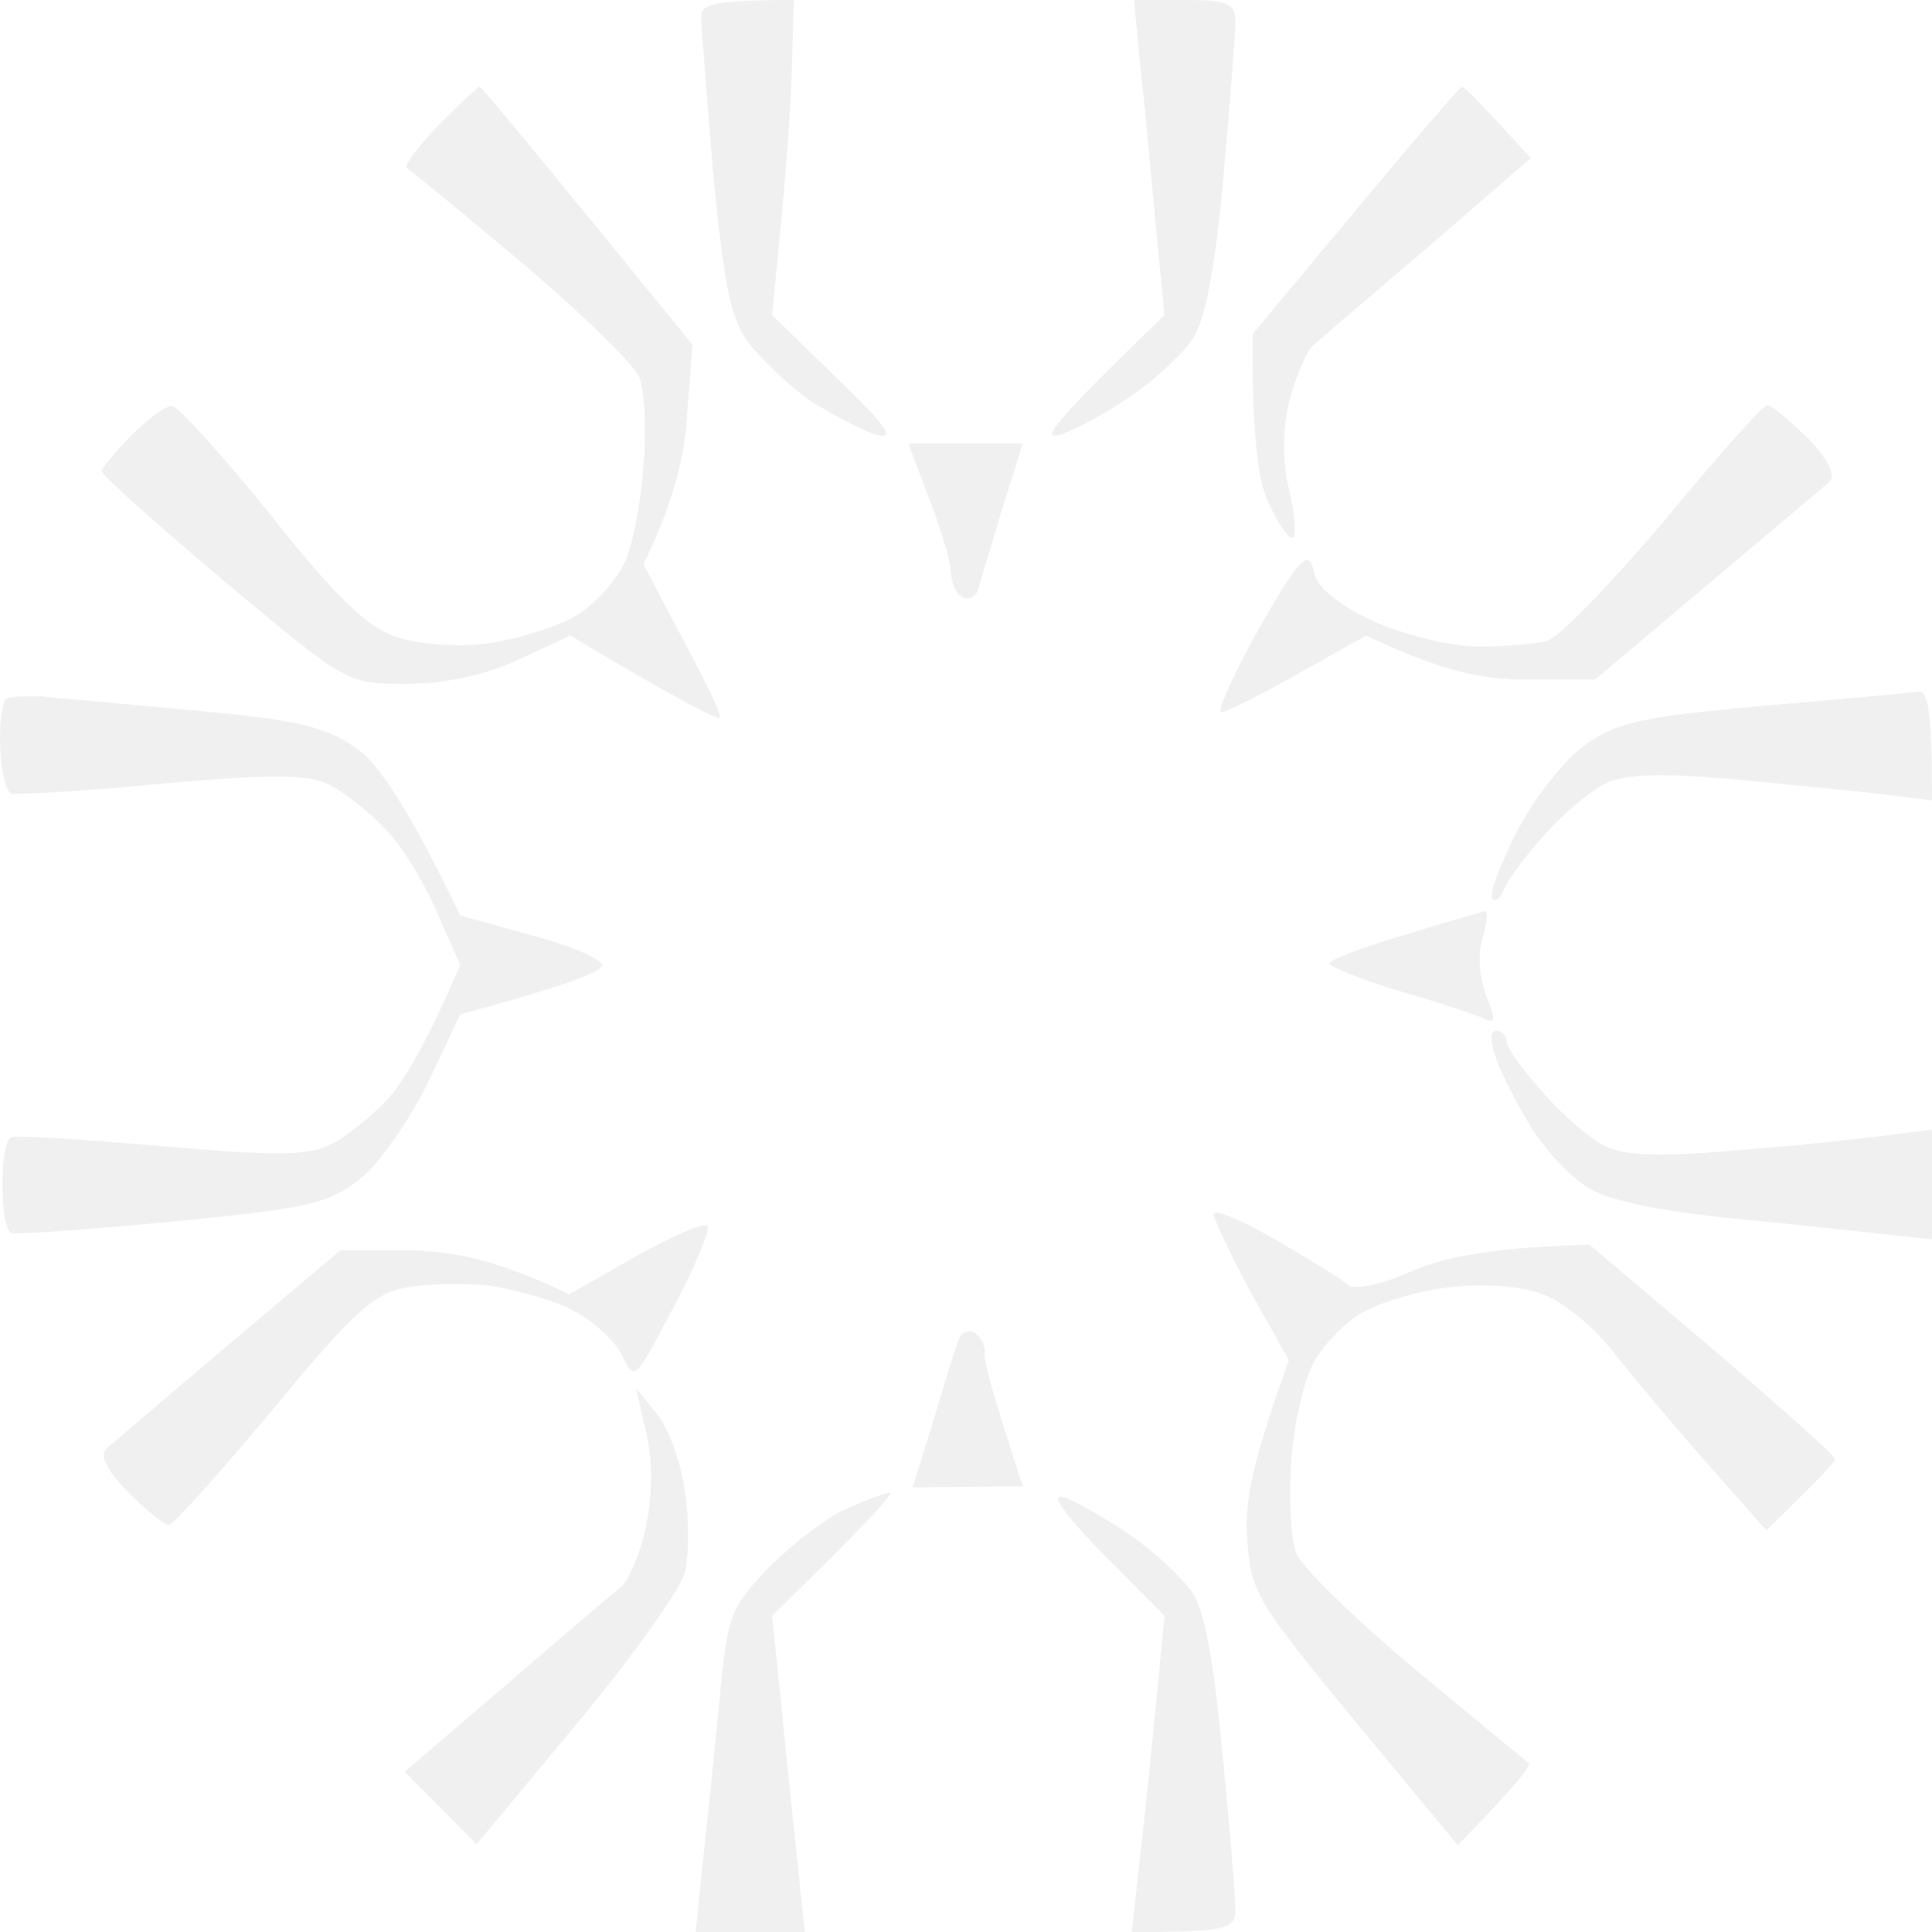 <?xml version="1.0" encoding="utf-8"?>
<svg xmlns="http://www.w3.org/2000/svg" fill="none" height="100%" overflow="visible" preserveAspectRatio="none" style="display: block;" viewBox="0 0 700 700" width="100%">
<g id="Vector">
<path d="M258.401 62.841C256.031 34.602 254.056 9.148 254.056 5.966C254.056 1.591 258.401 0 287.63 0L286.84 26.648C286.445 41.761 284.47 67.216 279.73 114.148L303.43 137.216C321.599 154.716 324.759 159.489 317.255 157.5C311.725 155.511 301.06 149.943 293.555 145.17C286.05 140 276.176 130.455 271.436 124.489C264.721 115.739 262.351 103.409 258.401 62.841Z" fill="#6F6476" fill-opacity="0.1"/>
<path d="M418.767 81.932C417.187 64.432 414.817 38.58 413.237 24.659L410.867 0H429.037C444.836 0 447.601 1.193 447.601 7.955C447.601 12.329 445.626 37.784 443.256 64.432C440.096 98.636 436.542 116.534 431.802 123.295C427.852 128.864 417.977 138.011 409.682 143.58C400.992 149.545 389.933 155.511 384.403 157.5C376.898 159.489 380.058 154.716 421.927 114.148L418.767 81.932Z" fill="#6F6476" fill-opacity="0.1"/>
<path d="M147.409 60.852C146.224 60.057 151.359 53.295 158.864 45.341C166.368 37.784 173.083 31.421 173.873 31.421C174.268 31.421 192.043 52.5 250.896 124.886L248.921 150.739C248.131 165.057 243.786 182.955 233.122 204.432L247.341 231.477C255.241 246.193 261.561 258.92 260.771 260.114C260.376 260.909 247.736 254.943 206.657 230.284L187.698 239.034C175.848 244.602 160.838 247.784 147.409 247.784C125.684 247.784 125.684 247.784 81.05 210.398C56.561 189.716 36.417 171.818 36.812 170.625C36.812 169.83 41.551 163.864 47.476 157.898C53.401 151.932 60.116 146.761 62.486 147.159C64.461 147.159 80.656 165.057 98.035 186.534C120.944 215.568 133.189 227.5 143.459 230.682C151.754 233.466 165.183 234.659 177.033 233.068C187.698 231.477 201.917 227.102 208.632 223.125C214.952 219.545 222.852 210.795 226.012 204.432C229.172 198.068 232.332 181.761 233.122 168.636C234.307 155.909 233.517 141.193 231.542 136.42C229.567 132.045 210.607 113.352 188.883 95.057C167.158 76.761 148.199 61.25 147.409 60.852Z" fill="#6F6476" fill-opacity="0.1"/>
<path d="M453.921 120.909L491.05 76.364C511.59 51.705 528.969 31.421 529.759 31.421C530.549 31.421 536.474 37.386 554.644 57.273L517.91 89.091C497.765 106.193 478.806 122.5 476.041 124.886C473.276 127.273 469.326 136.818 466.956 145.966C464.586 157.102 464.586 168.239 467.351 178.58C469.326 187.727 469.721 194.886 468.141 194.886C466.561 194.886 462.611 188.92 459.451 181.761C455.896 174.602 453.526 157.898 453.921 120.909Z" fill="#6F6476" fill-opacity="0.1"/>
<path d="M560.173 232.273C564.518 231.477 583.478 211.591 602.832 188.92C621.792 165.852 638.776 146.761 640.357 146.761C641.936 146.761 648.256 152.33 654.971 158.693C662.476 166.648 665.241 172.216 662.871 174.602C660.501 176.591 640.751 193.295 577.948 246.193H553.064C536.869 246.193 522.649 243.409 495 230.284L470.116 244.205C456.686 251.761 444.046 258.125 442.466 258.125C440.886 258.125 445.231 248.182 451.946 235.455C458.661 222.727 466.561 210 469.326 206.42C473.671 201.25 474.856 201.648 476.436 208.409C477.621 213.182 486.705 220.341 498.555 225.511C509.615 230.284 526.204 234.261 535.289 234.261C544.769 234.261 555.829 233.466 560.173 232.273Z" fill="#6F6476" fill-opacity="0.1"/>
<path d="M344.509 207.614C344.509 203.636 340.954 191.705 336.609 180.568L329.104 160.682H370.578L363.073 184.545C359.124 197.67 355.174 210.795 354.384 213.58C353.594 216.364 350.829 217.557 348.854 216.364C346.484 215.568 344.904 211.591 344.509 207.614Z" fill="#6F6476" fill-opacity="0.1"/>
<path d="M0.077 270.852C-0.318 262.5 0.867 254.545 2.052 253.352C3.632 252.159 12.322 251.761 21.407 252.955C30.887 253.75 56.166 256.136 77.891 258.125C110.28 261.307 119.759 264.091 130.424 272.045C137.534 277.614 148.199 293.125 166.763 331.705L192.438 338.864C206.657 342.443 218.112 347.614 218.112 349.602C218.112 351.989 206.657 356.761 166.763 367.5L154.914 392.557C148.199 406.08 137.139 421.989 130.424 427.159C118.97 436.307 110.675 437.898 62.091 442.67C31.677 445.455 5.607 447.443 4.027 446.648C2.052 445.852 0.867 437.898 0.867 429.148C0.867 420.398 2.052 412.841 4.027 412.045C5.607 411.25 30.097 412.841 58.141 415.227C98.825 418.807 111.465 418.807 119.365 414.83C124.894 412.443 133.979 404.886 139.904 398.92C145.829 392.557 154.124 379.034 166.763 349.602L158.469 330.909C154.124 320.568 145.829 306.648 139.904 300.682C133.979 294.318 124.894 287.159 119.365 284.375C111.465 280.398 98.825 280.398 58.141 283.977C30.097 286.761 5.607 287.955 4.027 287.557C2.052 286.761 0.472 279.205 0.077 270.852Z" fill="#6F6476" fill-opacity="0.1"/>
<path d="M573.603 270.455C585.453 261.705 594.538 259.716 638.777 255.739C667.216 253.352 692.495 250.966 695.26 250.568C698.42 250.568 700 256.534 700 289.943L683.41 287.955C673.931 286.761 649.441 284.375 628.902 282.386C601.647 280 588.613 280.398 581.503 283.977C575.973 286.761 566.098 295.114 559.779 302.273C553.064 309.83 546.349 318.58 545.164 321.761C543.979 324.943 542.004 326.932 540.819 325.739C539.239 324.545 543.189 314.205 549.114 302.273C555.039 290.341 566.098 276.023 573.603 270.455Z" fill="#6F6476" fill-opacity="0.1"/>
<path d="M481.57 349.205C481.175 348.011 493.42 343.239 508.43 338.864C523.834 334.091 536.869 330.511 538.054 330.114C539.239 330.114 538.844 334.091 537.264 339.659C535.289 345.227 536.079 354.375 538.449 360.739C542.004 369.489 542.004 371.08 537.659 369.091C534.499 367.5 521.069 363.125 507.245 359.148C493.815 355.17 482.36 350.398 481.57 349.205Z" fill="#6F6476" fill-opacity="0.1"/>
<path d="M555.039 408.864C550.299 401.307 544.769 390.568 542.399 384.602C540.029 377.443 539.634 373.466 542.004 373.466C544.374 373.466 545.954 375.455 545.954 377.443C545.954 379.83 551.879 387.784 558.989 395.739C565.703 403.693 575.973 412.443 581.503 415.227C588.613 418.807 601.647 419.205 628.902 416.818C649.441 415.227 673.931 412.841 700 409.261V449.034L681.435 447.045C670.771 445.852 645.096 443.068 624.162 441.08C598.488 438.295 581.898 434.716 574.788 429.943C568.468 425.966 559.779 416.42 555.039 408.864Z" fill="#6F6476" fill-opacity="0.1"/>
<path d="M453.131 468.125C445.626 454.205 439.702 441.477 439.702 439.886C440.096 437.898 450.366 442.273 462.611 449.432C474.856 456.591 486.705 463.75 488.68 465.739C491.05 467.33 501.32 465.341 512.38 460.17C524.229 455.398 541.214 451.818 575.973 451.023L620.607 488.807C644.701 509.489 664.846 527.386 664.846 528.58C664.846 529.773 658.921 536.136 639.962 554.432L620.607 532.557C609.942 520.625 594.538 502.33 586.243 491.989C577.553 480.455 566.098 471.307 557.804 468.523C549.509 465.739 536.079 464.943 524.229 466.534C513.565 467.727 499.345 472.102 492.63 476.08C486.31 480.057 478.411 488.409 475.251 495.17C472.091 501.534 468.536 517.443 467.746 530.568C466.956 543.693 467.746 558.409 469.721 562.784C471.301 567.557 490.655 586.25 512.38 604.545C534.104 622.443 552.669 637.955 553.854 638.75C555.039 639.545 549.509 646.705 528.179 668.58L490.655 623.239C456.291 581.477 453.131 577.102 451.946 558.409C450.761 544.886 453.131 531.364 466.956 492.784L453.131 468.125Z" fill="#6F6476" fill-opacity="0.1"/>
<path d="M206.262 468.92L230.752 455C244.181 447.443 255.636 442.67 256.426 444.261C257.216 445.852 251.686 459.375 243.786 474.091L242.951 475.677C229.96 500.353 229.864 500.534 225.222 490.795C222.457 485.227 213.767 477.67 206.262 474.091C198.758 470.511 185.328 466.932 176.638 465.739C167.948 464.943 154.519 464.943 147.014 466.534C135.559 468.523 127.659 475.682 98.825 510.682C79.471 533.75 62.881 552.443 61.301 552.443C59.326 552.443 53.006 547.273 46.291 540.511C38.786 532.955 36.022 527.386 38.392 525C40.761 523.011 60.511 505.909 123.314 453.011H148.199C163.998 453.409 178.613 455.795 206.262 468.92Z" fill="#6F6476" fill-opacity="0.1"/>
<path d="M338.189 514.659C342.139 501.534 346.089 488.409 347.274 485.625C348.064 482.841 350.829 481.648 353.199 482.841C355.174 484.432 357.149 487.614 356.754 490C356.359 492.784 359.519 504.716 370.578 538.523L330.684 538.92L338.189 514.659Z" fill="#6F6476" fill-opacity="0.1"/>
<path d="M233.912 553.636C236.282 542.898 236.677 530.568 234.307 519.83L230.357 502.727L238.257 512.67C242.601 518.239 246.946 530.568 248.131 540.511C249.711 550.455 249.711 563.58 248.131 569.545C246.946 575.511 229.172 600.17 209.422 624.034C189.278 648.295 172.688 668.182 172.688 668.182L146.619 641.932L183.353 610.511C203.497 593.011 222.457 577.102 225.222 574.716C227.987 572.33 231.937 562.784 233.912 553.636Z" fill="#6F6476" fill-opacity="0.1"/>
<path d="M278.546 567.955C286.84 559.602 299.085 550.057 306.195 546.875C313.305 543.693 320.414 540.909 322.389 540.909C323.969 540.909 315.28 550.852 279.73 585.455L282.89 615.682C284.47 632.386 287.235 658.239 291.58 700H252.081L254.846 672.955C256.426 658.239 259.191 631.989 260.771 614.886C263.536 585.455 264.721 582.273 278.546 567.955Z" fill="#6F6476" fill-opacity="0.1"/>
<path d="M421.927 585.455L399.413 562.784C384.798 547.67 380.058 540.909 385.588 542.5C390.328 544.091 400.992 550.455 409.287 556.023C417.977 561.989 427.852 571.136 431.802 576.705C436.542 583.466 439.701 601.364 442.861 635.17C445.626 662.216 447.601 687.67 447.601 692.045C447.601 698.807 444.836 700 410.077 700L412.842 674.943C414.422 661.42 417.187 635.568 421.927 585.455Z" fill="#6F6476" fill-opacity="0.1"/>
</g>
</svg>
